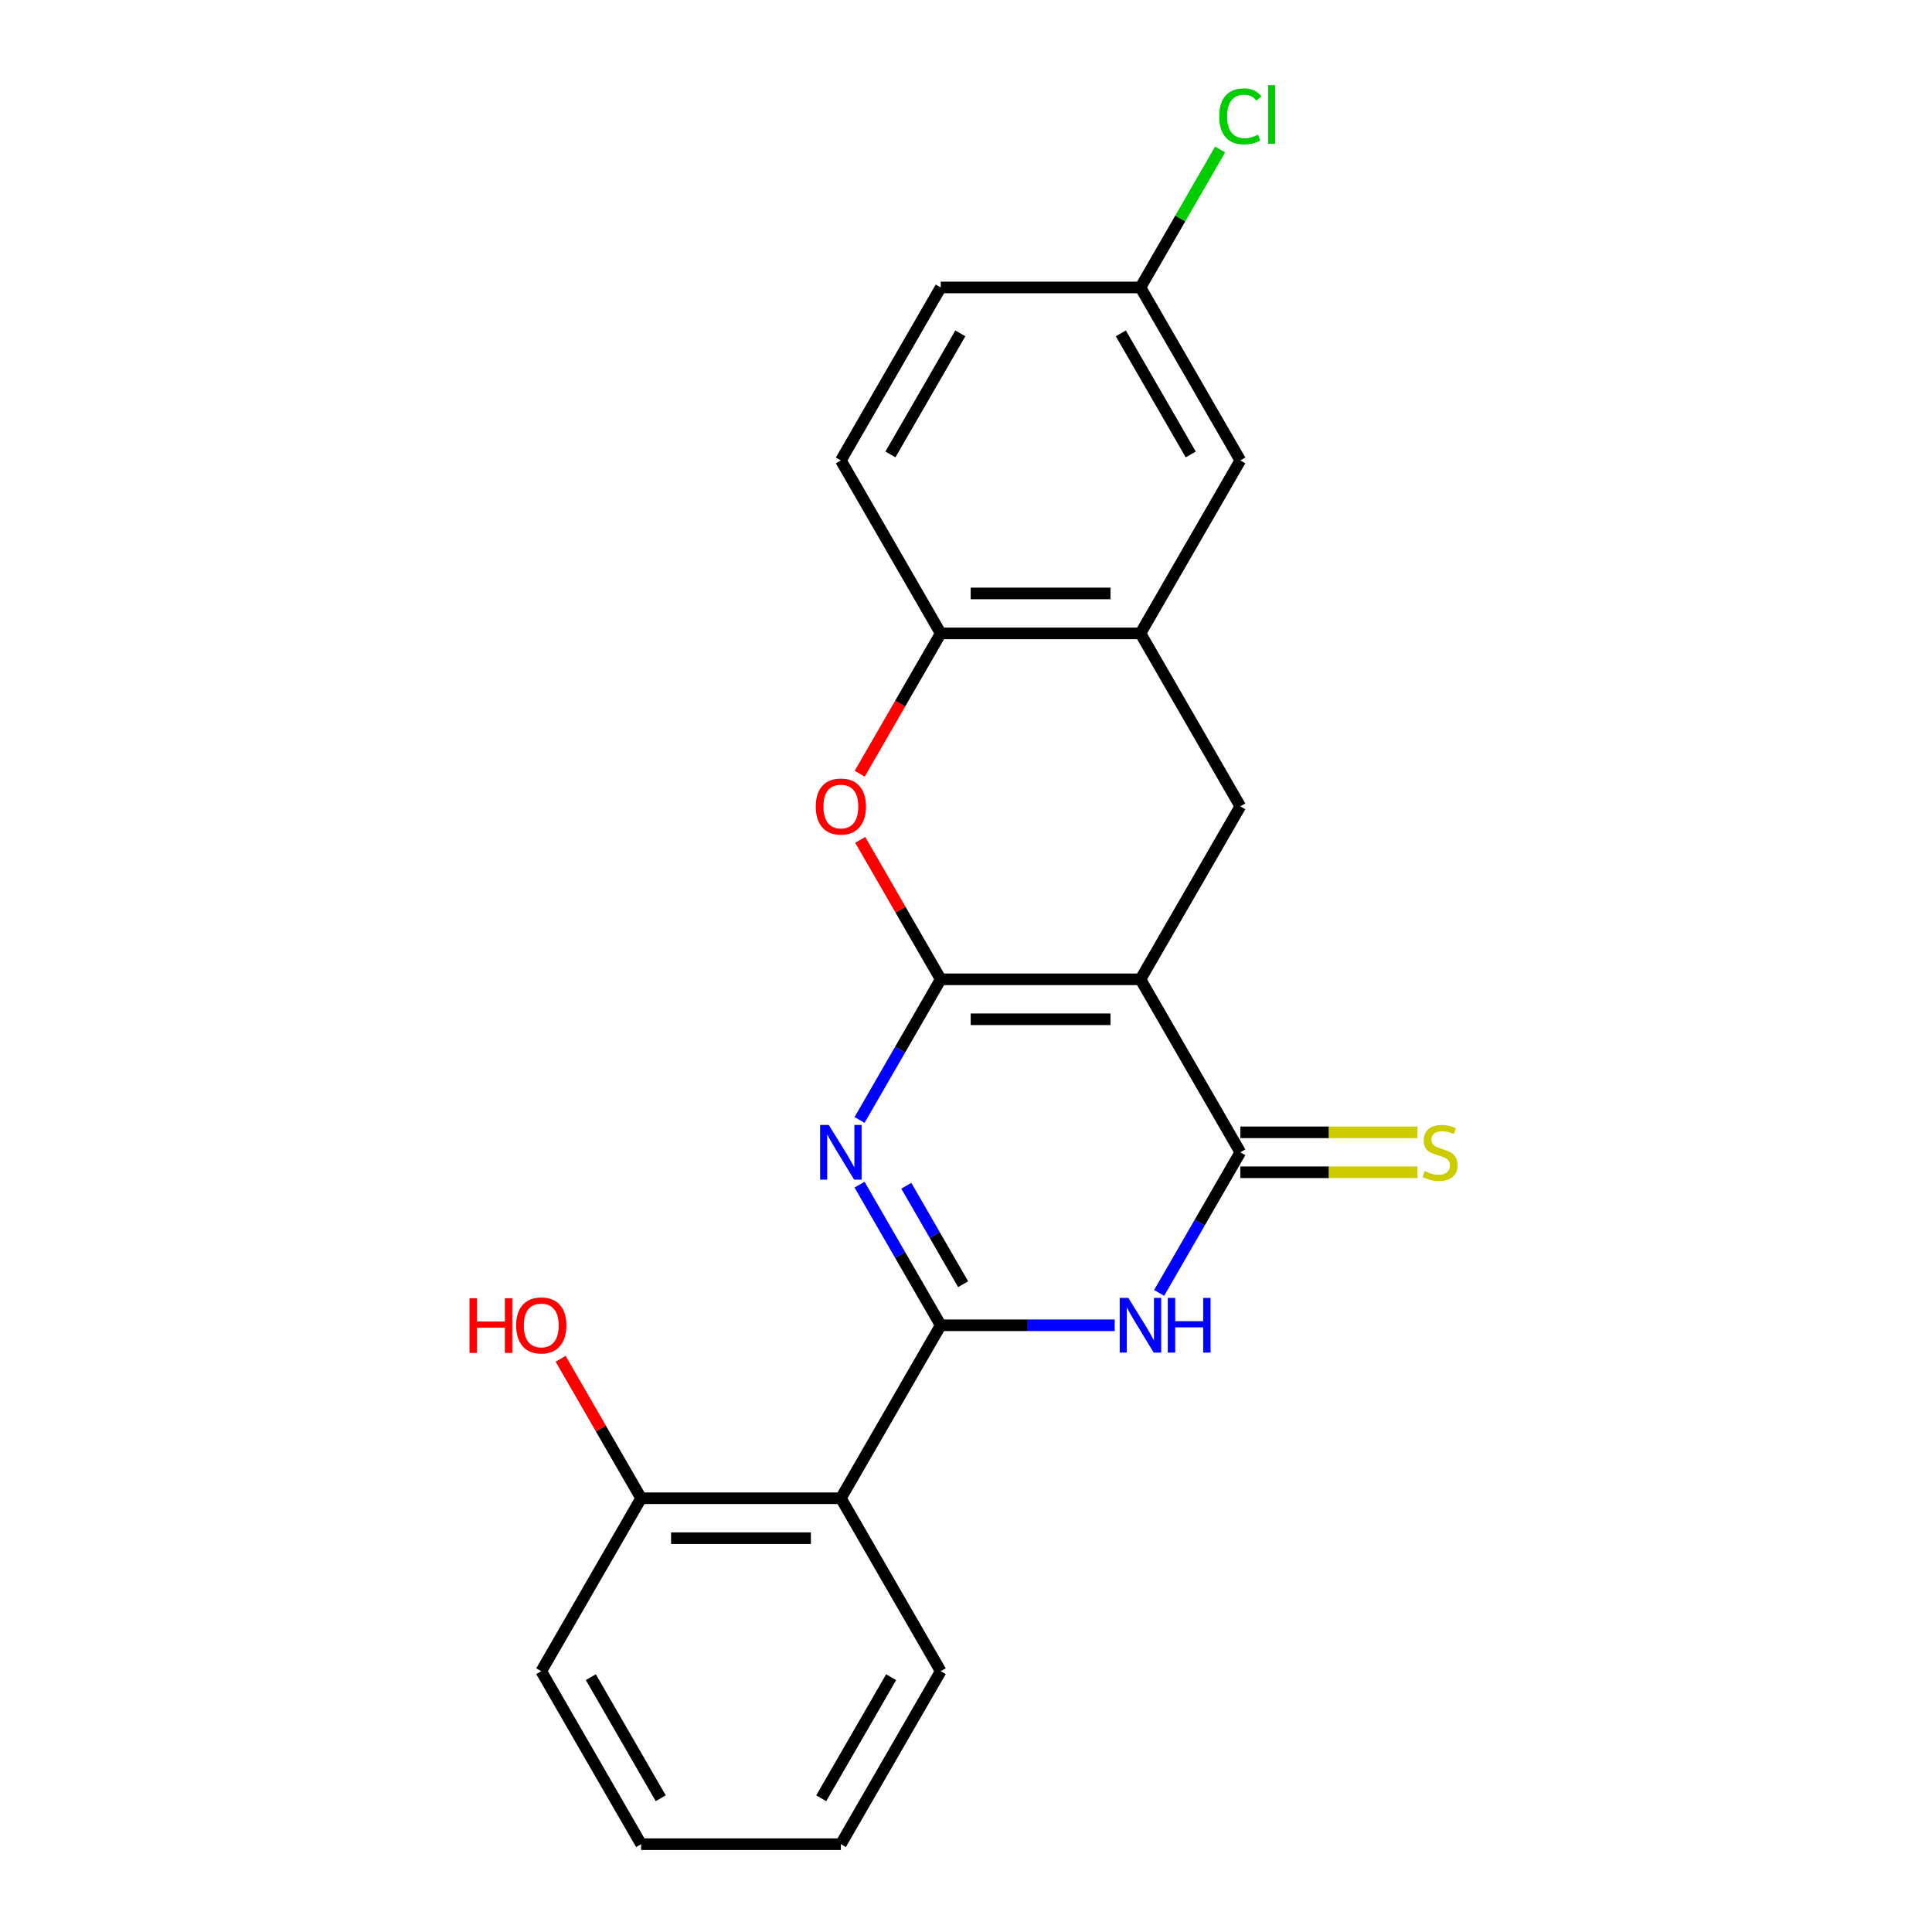 <?xml version='1.0' encoding='iso-8859-1'?>
<svg version='1.1' baseProfile='full'
              xmlns='http://www.w3.org/2000/svg'
                      xmlns:rdkit='http://www.rdkit.org/xml'
                      xmlns:xlink='http://www.w3.org/1999/xlink'
                  xml:space='preserve'
width='1000px' height='1000px' viewBox='0 0 1000 1000'>
<!-- END OF HEADER -->
<rect style='opacity:1.0;fill:#FFFFFF;stroke:none' width='1000' height='1000' x='0' y='0'> </rect>
<path class='bond-0' d='M 486.916,506.898 L 590.295,506.898' style='fill:none;fill-rule:evenodd;stroke:#000000;stroke-width:6px;stroke-linecap:butt;stroke-linejoin:miter;stroke-opacity:1' />
<path class='bond-0' d='M 502.423,527.574 L 574.789,527.574' style='fill:none;fill-rule:evenodd;stroke:#000000;stroke-width:6px;stroke-linecap:butt;stroke-linejoin:miter;stroke-opacity:1' />
<path class='bond-1' d='M 486.916,506.898 L 465.905,543.291' style='fill:none;fill-rule:evenodd;stroke:#000000;stroke-width:6px;stroke-linecap:butt;stroke-linejoin:miter;stroke-opacity:1' />
<path class='bond-1' d='M 465.905,543.291 L 444.893,579.683' style='fill:none;fill-rule:evenodd;stroke:#0000FF;stroke-width:6px;stroke-linecap:butt;stroke-linejoin:miter;stroke-opacity:1' />
<path class='bond-5' d='M 486.916,506.898 L 466.078,470.806' style='fill:none;fill-rule:evenodd;stroke:#000000;stroke-width:6px;stroke-linecap:butt;stroke-linejoin:miter;stroke-opacity:1' />
<path class='bond-5' d='M 466.078,470.806 L 445.24,434.714' style='fill:none;fill-rule:evenodd;stroke:#FF0000;stroke-width:6px;stroke-linecap:butt;stroke-linejoin:miter;stroke-opacity:1' />
<path class='bond-4' d='M 590.295,506.898 L 641.985,596.428' style='fill:none;fill-rule:evenodd;stroke:#000000;stroke-width:6px;stroke-linecap:butt;stroke-linejoin:miter;stroke-opacity:1' />
<path class='bond-7' d='M 590.295,506.898 L 641.985,417.369' style='fill:none;fill-rule:evenodd;stroke:#000000;stroke-width:6px;stroke-linecap:butt;stroke-linejoin:miter;stroke-opacity:1' />
<path class='bond-2' d='M 444.893,613.172 L 465.905,649.565' style='fill:none;fill-rule:evenodd;stroke:#0000FF;stroke-width:6px;stroke-linecap:butt;stroke-linejoin:miter;stroke-opacity:1' />
<path class='bond-2' d='M 465.905,649.565 L 486.916,685.957' style='fill:none;fill-rule:evenodd;stroke:#000000;stroke-width:6px;stroke-linecap:butt;stroke-linejoin:miter;stroke-opacity:1' />
<path class='bond-2' d='M 469.103,613.752 L 483.811,639.227' style='fill:none;fill-rule:evenodd;stroke:#0000FF;stroke-width:6px;stroke-linecap:butt;stroke-linejoin:miter;stroke-opacity:1' />
<path class='bond-2' d='M 483.811,639.227 L 498.518,664.702' style='fill:none;fill-rule:evenodd;stroke:#000000;stroke-width:6px;stroke-linecap:butt;stroke-linejoin:miter;stroke-opacity:1' />
<path class='bond-3' d='M 486.916,685.957 L 531.943,685.957' style='fill:none;fill-rule:evenodd;stroke:#000000;stroke-width:6px;stroke-linecap:butt;stroke-linejoin:miter;stroke-opacity:1' />
<path class='bond-3' d='M 531.943,685.957 L 576.971,685.957' style='fill:none;fill-rule:evenodd;stroke:#0000FF;stroke-width:6px;stroke-linecap:butt;stroke-linejoin:miter;stroke-opacity:1' />
<path class='bond-6' d='M 486.916,685.957 L 435.226,775.487' style='fill:none;fill-rule:evenodd;stroke:#000000;stroke-width:6px;stroke-linecap:butt;stroke-linejoin:miter;stroke-opacity:1' />
<path class='bond-22' d='M 599.963,669.213 L 620.974,632.82' style='fill:none;fill-rule:evenodd;stroke:#0000FF;stroke-width:6px;stroke-linecap:butt;stroke-linejoin:miter;stroke-opacity:1' />
<path class='bond-22' d='M 620.974,632.82 L 641.985,596.428' style='fill:none;fill-rule:evenodd;stroke:#000000;stroke-width:6px;stroke-linecap:butt;stroke-linejoin:miter;stroke-opacity:1' />
<path class='bond-10' d='M 641.985,606.766 L 687.843,606.766' style='fill:none;fill-rule:evenodd;stroke:#000000;stroke-width:6px;stroke-linecap:butt;stroke-linejoin:miter;stroke-opacity:1' />
<path class='bond-10' d='M 687.843,606.766 L 733.7,606.766' style='fill:none;fill-rule:evenodd;stroke:#CCCC00;stroke-width:6px;stroke-linecap:butt;stroke-linejoin:miter;stroke-opacity:1' />
<path class='bond-10' d='M 641.985,586.09 L 687.843,586.09' style='fill:none;fill-rule:evenodd;stroke:#000000;stroke-width:6px;stroke-linecap:butt;stroke-linejoin:miter;stroke-opacity:1' />
<path class='bond-10' d='M 687.843,586.09 L 733.7,586.09' style='fill:none;fill-rule:evenodd;stroke:#CCCC00;stroke-width:6px;stroke-linecap:butt;stroke-linejoin:miter;stroke-opacity:1' />
<path class='bond-9' d='M 444.986,400.465 L 465.951,364.152' style='fill:none;fill-rule:evenodd;stroke:#FF0000;stroke-width:6px;stroke-linecap:butt;stroke-linejoin:miter;stroke-opacity:1' />
<path class='bond-9' d='M 465.951,364.152 L 486.916,327.84' style='fill:none;fill-rule:evenodd;stroke:#000000;stroke-width:6px;stroke-linecap:butt;stroke-linejoin:miter;stroke-opacity:1' />
<path class='bond-11' d='M 435.226,775.487 L 331.846,775.487' style='fill:none;fill-rule:evenodd;stroke:#000000;stroke-width:6px;stroke-linecap:butt;stroke-linejoin:miter;stroke-opacity:1' />
<path class='bond-11' d='M 419.719,796.163 L 347.353,796.163' style='fill:none;fill-rule:evenodd;stroke:#000000;stroke-width:6px;stroke-linecap:butt;stroke-linejoin:miter;stroke-opacity:1' />
<path class='bond-18' d='M 435.226,775.487 L 486.916,865.016' style='fill:none;fill-rule:evenodd;stroke:#000000;stroke-width:6px;stroke-linecap:butt;stroke-linejoin:miter;stroke-opacity:1' />
<path class='bond-23' d='M 641.985,417.369 L 590.295,327.84' style='fill:none;fill-rule:evenodd;stroke:#000000;stroke-width:6px;stroke-linecap:butt;stroke-linejoin:miter;stroke-opacity:1' />
<path class='bond-8' d='M 590.295,327.84 L 486.916,327.84' style='fill:none;fill-rule:evenodd;stroke:#000000;stroke-width:6px;stroke-linecap:butt;stroke-linejoin:miter;stroke-opacity:1' />
<path class='bond-8' d='M 574.789,307.164 L 502.423,307.164' style='fill:none;fill-rule:evenodd;stroke:#000000;stroke-width:6px;stroke-linecap:butt;stroke-linejoin:miter;stroke-opacity:1' />
<path class='bond-12' d='M 590.295,327.84 L 641.985,238.31' style='fill:none;fill-rule:evenodd;stroke:#000000;stroke-width:6px;stroke-linecap:butt;stroke-linejoin:miter;stroke-opacity:1' />
<path class='bond-13' d='M 486.916,327.84 L 435.226,238.31' style='fill:none;fill-rule:evenodd;stroke:#000000;stroke-width:6px;stroke-linecap:butt;stroke-linejoin:miter;stroke-opacity:1' />
<path class='bond-17' d='M 331.846,775.487 L 311.008,739.394' style='fill:none;fill-rule:evenodd;stroke:#000000;stroke-width:6px;stroke-linecap:butt;stroke-linejoin:miter;stroke-opacity:1' />
<path class='bond-17' d='M 311.008,739.394 L 290.17,703.302' style='fill:none;fill-rule:evenodd;stroke:#FF0000;stroke-width:6px;stroke-linecap:butt;stroke-linejoin:miter;stroke-opacity:1' />
<path class='bond-19' d='M 331.846,775.487 L 280.157,865.016' style='fill:none;fill-rule:evenodd;stroke:#000000;stroke-width:6px;stroke-linecap:butt;stroke-linejoin:miter;stroke-opacity:1' />
<path class='bond-24' d='M 641.985,238.31 L 590.295,148.781' style='fill:none;fill-rule:evenodd;stroke:#000000;stroke-width:6px;stroke-linecap:butt;stroke-linejoin:miter;stroke-opacity:1' />
<path class='bond-24' d='M 616.326,235.219 L 580.143,172.548' style='fill:none;fill-rule:evenodd;stroke:#000000;stroke-width:6px;stroke-linecap:butt;stroke-linejoin:miter;stroke-opacity:1' />
<path class='bond-15' d='M 435.226,238.31 L 486.916,148.781' style='fill:none;fill-rule:evenodd;stroke:#000000;stroke-width:6px;stroke-linecap:butt;stroke-linejoin:miter;stroke-opacity:1' />
<path class='bond-15' d='M 460.885,235.219 L 497.068,172.548' style='fill:none;fill-rule:evenodd;stroke:#000000;stroke-width:6px;stroke-linecap:butt;stroke-linejoin:miter;stroke-opacity:1' />
<path class='bond-14' d='M 590.295,148.781 L 486.916,148.781' style='fill:none;fill-rule:evenodd;stroke:#000000;stroke-width:6px;stroke-linecap:butt;stroke-linejoin:miter;stroke-opacity:1' />
<path class='bond-16' d='M 590.295,148.781 L 610.908,113.078' style='fill:none;fill-rule:evenodd;stroke:#000000;stroke-width:6px;stroke-linecap:butt;stroke-linejoin:miter;stroke-opacity:1' />
<path class='bond-16' d='M 610.908,113.078 L 631.521,77.376' style='fill:none;fill-rule:evenodd;stroke:#00CC00;stroke-width:6px;stroke-linecap:butt;stroke-linejoin:miter;stroke-opacity:1' />
<path class='bond-20' d='M 486.916,865.016 L 435.226,954.545' style='fill:none;fill-rule:evenodd;stroke:#000000;stroke-width:6px;stroke-linecap:butt;stroke-linejoin:miter;stroke-opacity:1' />
<path class='bond-20' d='M 461.256,868.107 L 425.074,930.778' style='fill:none;fill-rule:evenodd;stroke:#000000;stroke-width:6px;stroke-linecap:butt;stroke-linejoin:miter;stroke-opacity:1' />
<path class='bond-25' d='M 280.157,865.016 L 331.846,954.545' style='fill:none;fill-rule:evenodd;stroke:#000000;stroke-width:6px;stroke-linecap:butt;stroke-linejoin:miter;stroke-opacity:1' />
<path class='bond-25' d='M 305.816,868.107 L 341.999,930.778' style='fill:none;fill-rule:evenodd;stroke:#000000;stroke-width:6px;stroke-linecap:butt;stroke-linejoin:miter;stroke-opacity:1' />
<path class='bond-21' d='M 435.226,954.545 L 331.846,954.545' style='fill:none;fill-rule:evenodd;stroke:#000000;stroke-width:6px;stroke-linecap:butt;stroke-linejoin:miter;stroke-opacity:1' />
<path  class='atom-2' d='M 428.966 582.268
L 438.246 597.268
Q 439.166 598.748, 440.646 601.428
Q 442.126 604.108, 442.206 604.268
L 442.206 582.268
L 445.966 582.268
L 445.966 610.588
L 442.086 610.588
L 432.126 594.188
Q 430.966 592.268, 429.726 590.068
Q 428.526 587.868, 428.166 587.188
L 428.166 610.588
L 424.486 610.588
L 424.486 582.268
L 428.966 582.268
' fill='#0000FF'/>
<path  class='atom-4' d='M 584.035 671.797
L 593.315 686.797
Q 594.235 688.277, 595.715 690.957
Q 597.195 693.637, 597.275 693.797
L 597.275 671.797
L 601.035 671.797
L 601.035 700.117
L 597.155 700.117
L 587.195 683.717
Q 586.035 681.797, 584.795 679.597
Q 583.595 677.397, 583.235 676.717
L 583.235 700.117
L 579.555 700.117
L 579.555 671.797
L 584.035 671.797
' fill='#0000FF'/>
<path  class='atom-4' d='M 604.435 671.797
L 608.275 671.797
L 608.275 683.837
L 622.755 683.837
L 622.755 671.797
L 626.595 671.797
L 626.595 700.117
L 622.755 700.117
L 622.755 687.037
L 608.275 687.037
L 608.275 700.117
L 604.435 700.117
L 604.435 671.797
' fill='#0000FF'/>
<path  class='atom-6' d='M 422.226 417.449
Q 422.226 410.649, 425.586 406.849
Q 428.946 403.049, 435.226 403.049
Q 441.506 403.049, 444.866 406.849
Q 448.226 410.649, 448.226 417.449
Q 448.226 424.329, 444.826 428.249
Q 441.426 432.129, 435.226 432.129
Q 428.986 432.129, 425.586 428.249
Q 422.226 424.369, 422.226 417.449
M 435.226 428.929
Q 439.546 428.929, 441.866 426.049
Q 444.226 423.129, 444.226 417.449
Q 444.226 411.889, 441.866 409.089
Q 439.546 406.249, 435.226 406.249
Q 430.906 406.249, 428.546 409.049
Q 426.226 411.849, 426.226 417.449
Q 426.226 423.169, 428.546 426.049
Q 430.906 428.929, 435.226 428.929
' fill='#FF0000'/>
<path  class='atom-11' d='M 737.365 606.148
Q 737.685 606.268, 739.005 606.828
Q 740.325 607.388, 741.765 607.748
Q 743.245 608.068, 744.685 608.068
Q 747.365 608.068, 748.925 606.788
Q 750.485 605.468, 750.485 603.188
Q 750.485 601.628, 749.685 600.668
Q 748.925 599.708, 747.725 599.188
Q 746.525 598.668, 744.525 598.068
Q 742.005 597.308, 740.485 596.588
Q 739.005 595.868, 737.925 594.348
Q 736.885 592.828, 736.885 590.268
Q 736.885 586.708, 739.285 584.508
Q 741.725 582.308, 746.525 582.308
Q 749.805 582.308, 753.525 583.868
L 752.605 586.948
Q 749.205 585.548, 746.645 585.548
Q 743.885 585.548, 742.365 586.708
Q 740.845 587.828, 740.885 589.788
Q 740.885 591.308, 741.645 592.228
Q 742.445 593.148, 743.565 593.668
Q 744.725 594.188, 746.645 594.788
Q 749.205 595.588, 750.725 596.388
Q 752.245 597.188, 753.325 598.828
Q 754.445 600.428, 754.445 603.188
Q 754.445 607.108, 751.805 609.228
Q 749.205 611.308, 744.845 611.308
Q 742.325 611.308, 740.405 610.748
Q 738.525 610.228, 736.285 609.308
L 737.365 606.148
' fill='#CCCC00'/>
<path  class='atom-17' d='M 631.065 60.231
Q 631.065 53.191, 634.345 49.511
Q 637.665 45.791, 643.945 45.791
Q 649.785 45.791, 652.905 49.911
L 650.265 52.071
Q 647.985 49.071, 643.945 49.071
Q 639.665 49.071, 637.385 51.951
Q 635.145 54.791, 635.145 60.231
Q 635.145 65.831, 637.465 68.711
Q 639.825 71.591, 644.385 71.591
Q 647.505 71.591, 651.145 69.711
L 652.265 72.711
Q 650.785 73.671, 648.545 74.231
Q 646.305 74.791, 643.825 74.791
Q 637.665 74.791, 634.345 71.031
Q 631.065 67.271, 631.065 60.231
' fill='#00CC00'/>
<path  class='atom-17' d='M 656.345 44.071
L 660.025 44.071
L 660.025 74.431
L 656.345 74.431
L 656.345 44.071
' fill='#00CC00'/>
<path  class='atom-18' d='M 242.997 671.957
L 246.837 671.957
L 246.837 683.997
L 261.317 683.997
L 261.317 671.957
L 265.157 671.957
L 265.157 700.277
L 261.317 700.277
L 261.317 687.197
L 246.837 687.197
L 246.837 700.277
L 242.997 700.277
L 242.997 671.957
' fill='#FF0000'/>
<path  class='atom-18' d='M 267.157 686.037
Q 267.157 679.237, 270.517 675.437
Q 273.877 671.637, 280.157 671.637
Q 286.437 671.637, 289.797 675.437
Q 293.157 679.237, 293.157 686.037
Q 293.157 692.917, 289.757 696.837
Q 286.357 700.717, 280.157 700.717
Q 273.917 700.717, 270.517 696.837
Q 267.157 692.957, 267.157 686.037
M 280.157 697.517
Q 284.477 697.517, 286.797 694.637
Q 289.157 691.717, 289.157 686.037
Q 289.157 680.477, 286.797 677.677
Q 284.477 674.837, 280.157 674.837
Q 275.837 674.837, 273.477 677.637
Q 271.157 680.437, 271.157 686.037
Q 271.157 691.757, 273.477 694.637
Q 275.837 697.517, 280.157 697.517
' fill='#FF0000'/>
</svg>
